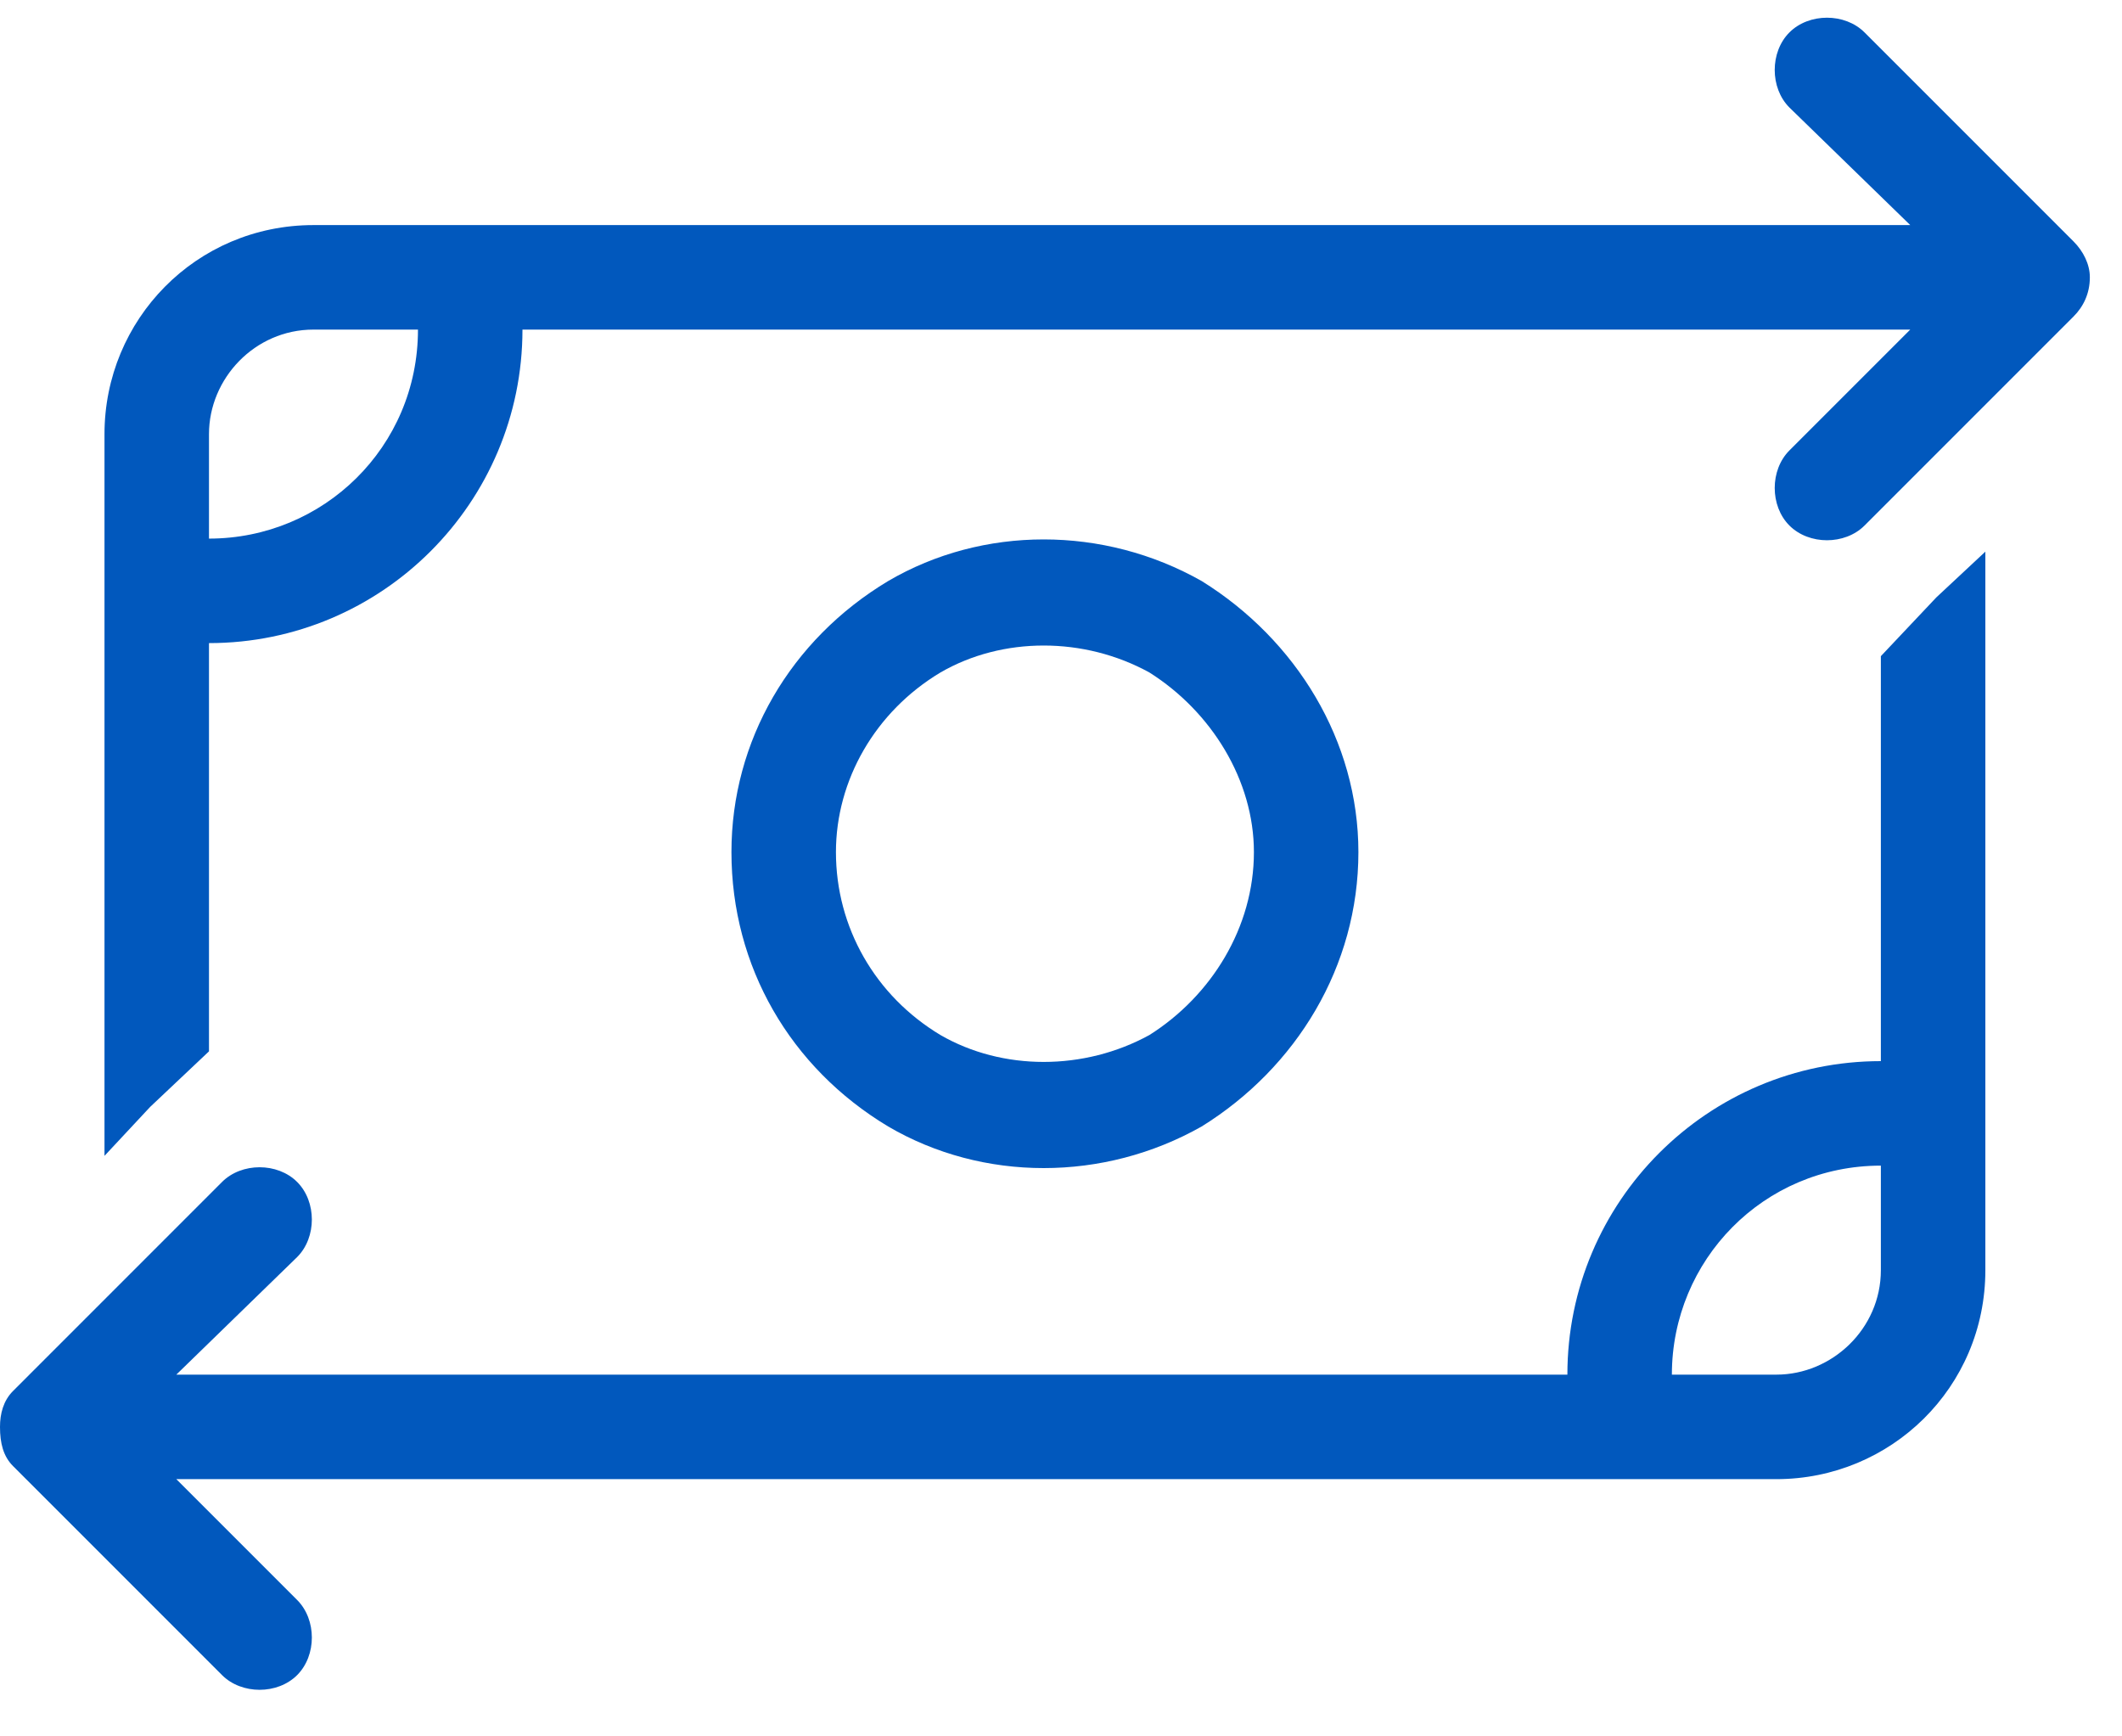 <svg width="33" height="27" viewBox="0 0 33 27" fill="none" xmlns="http://www.w3.org/2000/svg">
<path d="M27.828 1.672C27.523 1.367 27.523 0.809 27.828 0.504C28.133 0.199 28.691 0.199 28.996 0.504L32.246 3.754C32.398 3.906 32.5 4.109 32.5 4.312C32.5 4.566 32.398 4.77 32.246 4.922L28.996 8.172C28.691 8.477 28.133 8.477 27.828 8.172C27.523 7.867 27.523 7.309 27.828 7.004L29.707 5.125H27.422H26.609H8.125C8.125 7.816 5.941 10 3.25 10V16.348L2.336 17.211L1.625 17.973V6.75C1.625 4.973 3.047 3.5 4.875 3.5H19.449H19.5H26.609H27.422H29.707L27.828 1.672ZM6.5 5.125H4.875C3.961 5.125 3.25 5.887 3.25 6.75V8.375C5.027 8.375 6.5 6.953 6.5 5.125ZM2.742 23L4.621 24.879C4.926 25.184 4.926 25.742 4.621 26.047C4.316 26.352 3.758 26.352 3.453 26.047L0.203 22.797C0.051 22.645 0 22.441 0 22.188C0 21.984 0.051 21.781 0.203 21.629L3.453 18.379C3.758 18.074 4.316 18.074 4.621 18.379C4.926 18.684 4.926 19.242 4.621 19.547L2.742 21.375H13H24.375C24.375 18.684 26.559 16.5 29.25 16.5V10.203L30.113 9.289L30.875 8.578V19.75C30.875 21.578 29.402 23 27.625 23H5.027H2.742ZM29.25 18.125C27.422 18.125 26 19.598 26 21.375H27.625C28.488 21.375 29.25 20.664 29.25 19.75V18.125ZM13 13.25C13 14.418 13.609 15.484 14.625 16.094C15.59 16.652 16.859 16.652 17.875 16.094C18.84 15.484 19.5 14.418 19.5 13.25C19.5 12.133 18.84 11.066 17.875 10.457C16.859 9.898 15.59 9.898 14.625 10.457C13.609 11.066 13 12.133 13 13.25ZM21.125 13.25C21.125 15.027 20.16 16.602 18.688 17.516C17.164 18.379 15.285 18.379 13.812 17.516C12.289 16.602 11.375 15.027 11.375 13.25C11.375 11.523 12.289 9.949 13.812 9.035C15.285 8.172 17.164 8.172 18.688 9.035C20.16 9.949 21.125 11.523 21.125 13.25Z" fill="#0158BD"/>
</svg>
